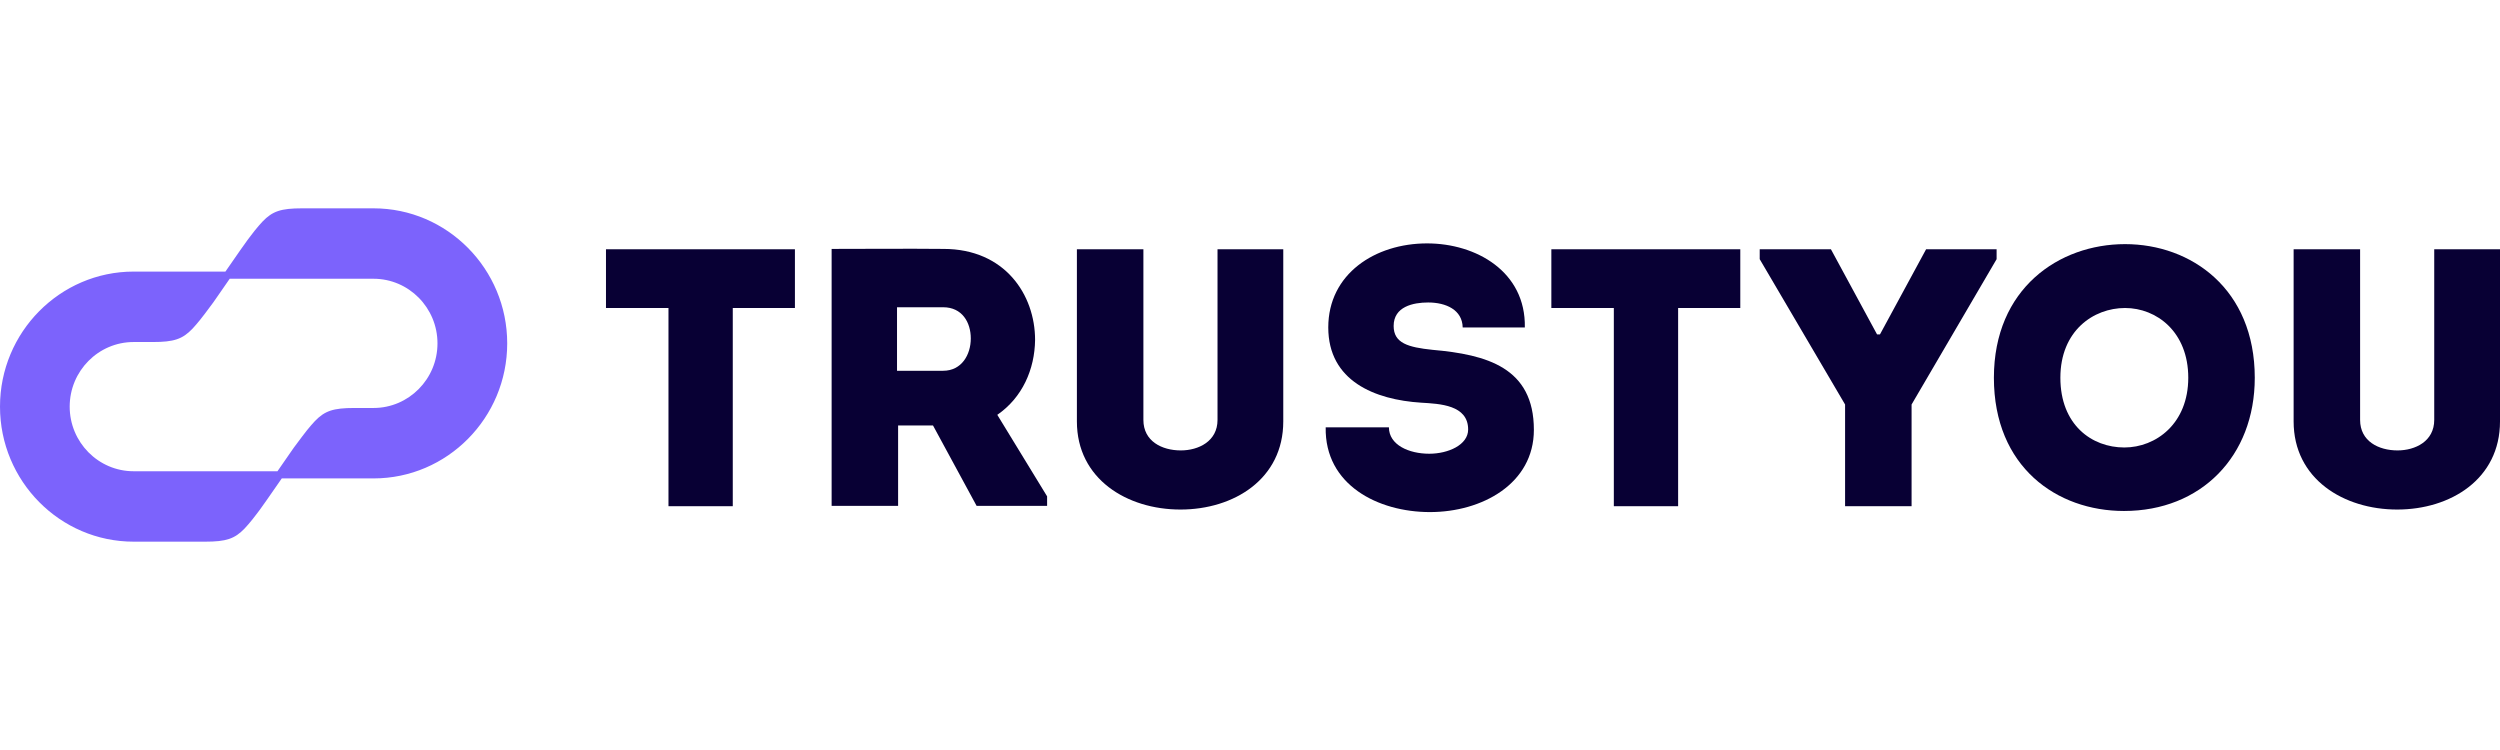 <svg width="120" height="36" viewBox="0 0 120 36" fill="none" xmlns="http://www.w3.org/2000/svg">
<g clip-path="url(#clip0_74_16)">
<path d="M17.929 10H14.497C13.487 10 13.08 10.136 12.602 10.634C12.591 10.645 12.325 10.925 11.988 11.379L11.868 11.539C11.752 11.695 11.424 12.162 10.886 12.941L10.82 13.036H6.415C2.879 13.037 0 15.944 0 19.518C0 23.093 2.879 26 6.416 26H9.848C10.858 26 11.265 25.864 11.743 25.366C11.755 25.355 12.02 25.075 12.357 24.621L12.477 24.461C12.593 24.305 12.921 23.837 13.459 23.059L13.525 22.964H17.93C21.468 22.964 24.346 20.056 24.346 16.483C24.346 12.909 21.467 10 17.929 10ZM17.929 19.583H17.007C15.998 19.583 15.59 19.719 15.113 20.215C15.101 20.227 14.835 20.506 14.499 20.958L14.101 21.491L13.921 21.75C13.787 21.944 13.597 22.219 13.318 22.62H6.415C4.722 22.62 3.345 21.228 3.345 19.518C3.345 17.808 4.722 16.417 6.415 16.417H7.337C8.346 16.417 8.754 16.281 9.232 15.785C9.243 15.773 9.509 15.494 9.846 15.042L10.243 14.509L10.423 14.25C10.557 14.056 10.748 13.781 11.026 13.38H17.929C19.622 13.38 20.999 14.772 20.999 16.482C20.999 18.192 19.622 19.583 17.929 19.583Z" fill="#7C63FC"/>
<path d="M29.087 14.784V11.965H38.156V14.784H35.173V24.298H32.087V14.784H29.087Z" fill="#080034"/>
<path d="M50.261 23.823V24.281H46.877L44.784 20.422H43.109V24.281H39.918V11.948C41.732 11.948 43.493 11.93 45.29 11.948C48.237 11.948 49.684 14.15 49.684 16.317C49.667 17.727 49.074 19.084 47.87 19.912L50.26 23.823H50.261ZM45.272 17.797C46.162 17.797 46.598 17.021 46.598 16.246C46.598 15.47 46.179 14.748 45.272 14.748H43.057V17.797H45.272Z" fill="#080034"/>
<path d="M51.691 20.229V11.965H54.883V20.158C54.883 21.18 55.773 21.62 56.679 21.62C57.533 21.62 58.441 21.18 58.441 20.158V11.965H61.597V20.229C61.597 22.995 59.225 24.458 56.662 24.458C54.099 24.458 51.691 22.995 51.691 20.229Z" fill="#080034"/>
<path d="M66.668 20.511C66.668 21.356 67.627 21.779 68.605 21.779C69.512 21.779 70.471 21.356 70.471 20.616C70.471 19.435 69.111 19.383 68.221 19.329C65.989 19.188 63.757 18.289 63.757 15.717C63.757 13.145 66.006 11.683 68.5 11.683C70.855 11.683 73.243 13.039 73.192 15.717H70.209C70.192 14.872 69.407 14.519 68.552 14.519C67.838 14.519 66.895 14.713 66.895 15.646C66.895 16.474 67.592 16.669 68.761 16.792C71.359 17.021 73.626 17.637 73.626 20.633C73.626 23.223 71.132 24.58 68.638 24.58C66.144 24.58 63.581 23.276 63.633 20.511H66.668Z" fill="#080034"/>
<path d="M74.465 14.784V11.965H83.534V14.784H80.55V24.298H77.464V14.784H74.465Z" fill="#080034"/>
<path d="M90.238 16.052L92.453 11.964H95.837V12.44L91.756 19.416V24.297H88.564V19.416L84.466 12.44V11.964H87.884L90.099 16.052H90.239H90.238Z" fill="#080034"/>
<path d="M101.951 24.527C98.725 24.527 95.707 22.413 95.707 18.132C95.707 13.85 98.829 11.718 102.003 11.718C105.177 11.718 108.229 13.868 108.229 18.132C108.229 21.902 105.648 24.527 101.951 24.527ZM101.968 21.479C103.485 21.479 105.037 20.334 105.037 18.132C105.037 15.93 103.519 14.784 102.003 14.784C100.486 14.784 98.898 15.876 98.898 18.132C98.898 20.387 100.398 21.479 101.968 21.479Z" fill="#080034"/>
<path d="M110.094 20.229V11.965H113.285V20.158C113.285 21.18 114.175 21.62 115.082 21.62C115.936 21.62 116.843 21.18 116.843 20.158V11.965H120V20.229C120 22.995 117.628 24.458 115.065 24.458C112.501 24.458 110.094 22.995 110.094 20.229Z" fill="#080034"/>
</g>
<defs>
<clipPath id="clip0_74_16">
<rect width="120" height="16" fill="white" transform="translate(0 10)"/>
</clipPath>
</defs>
</svg>
